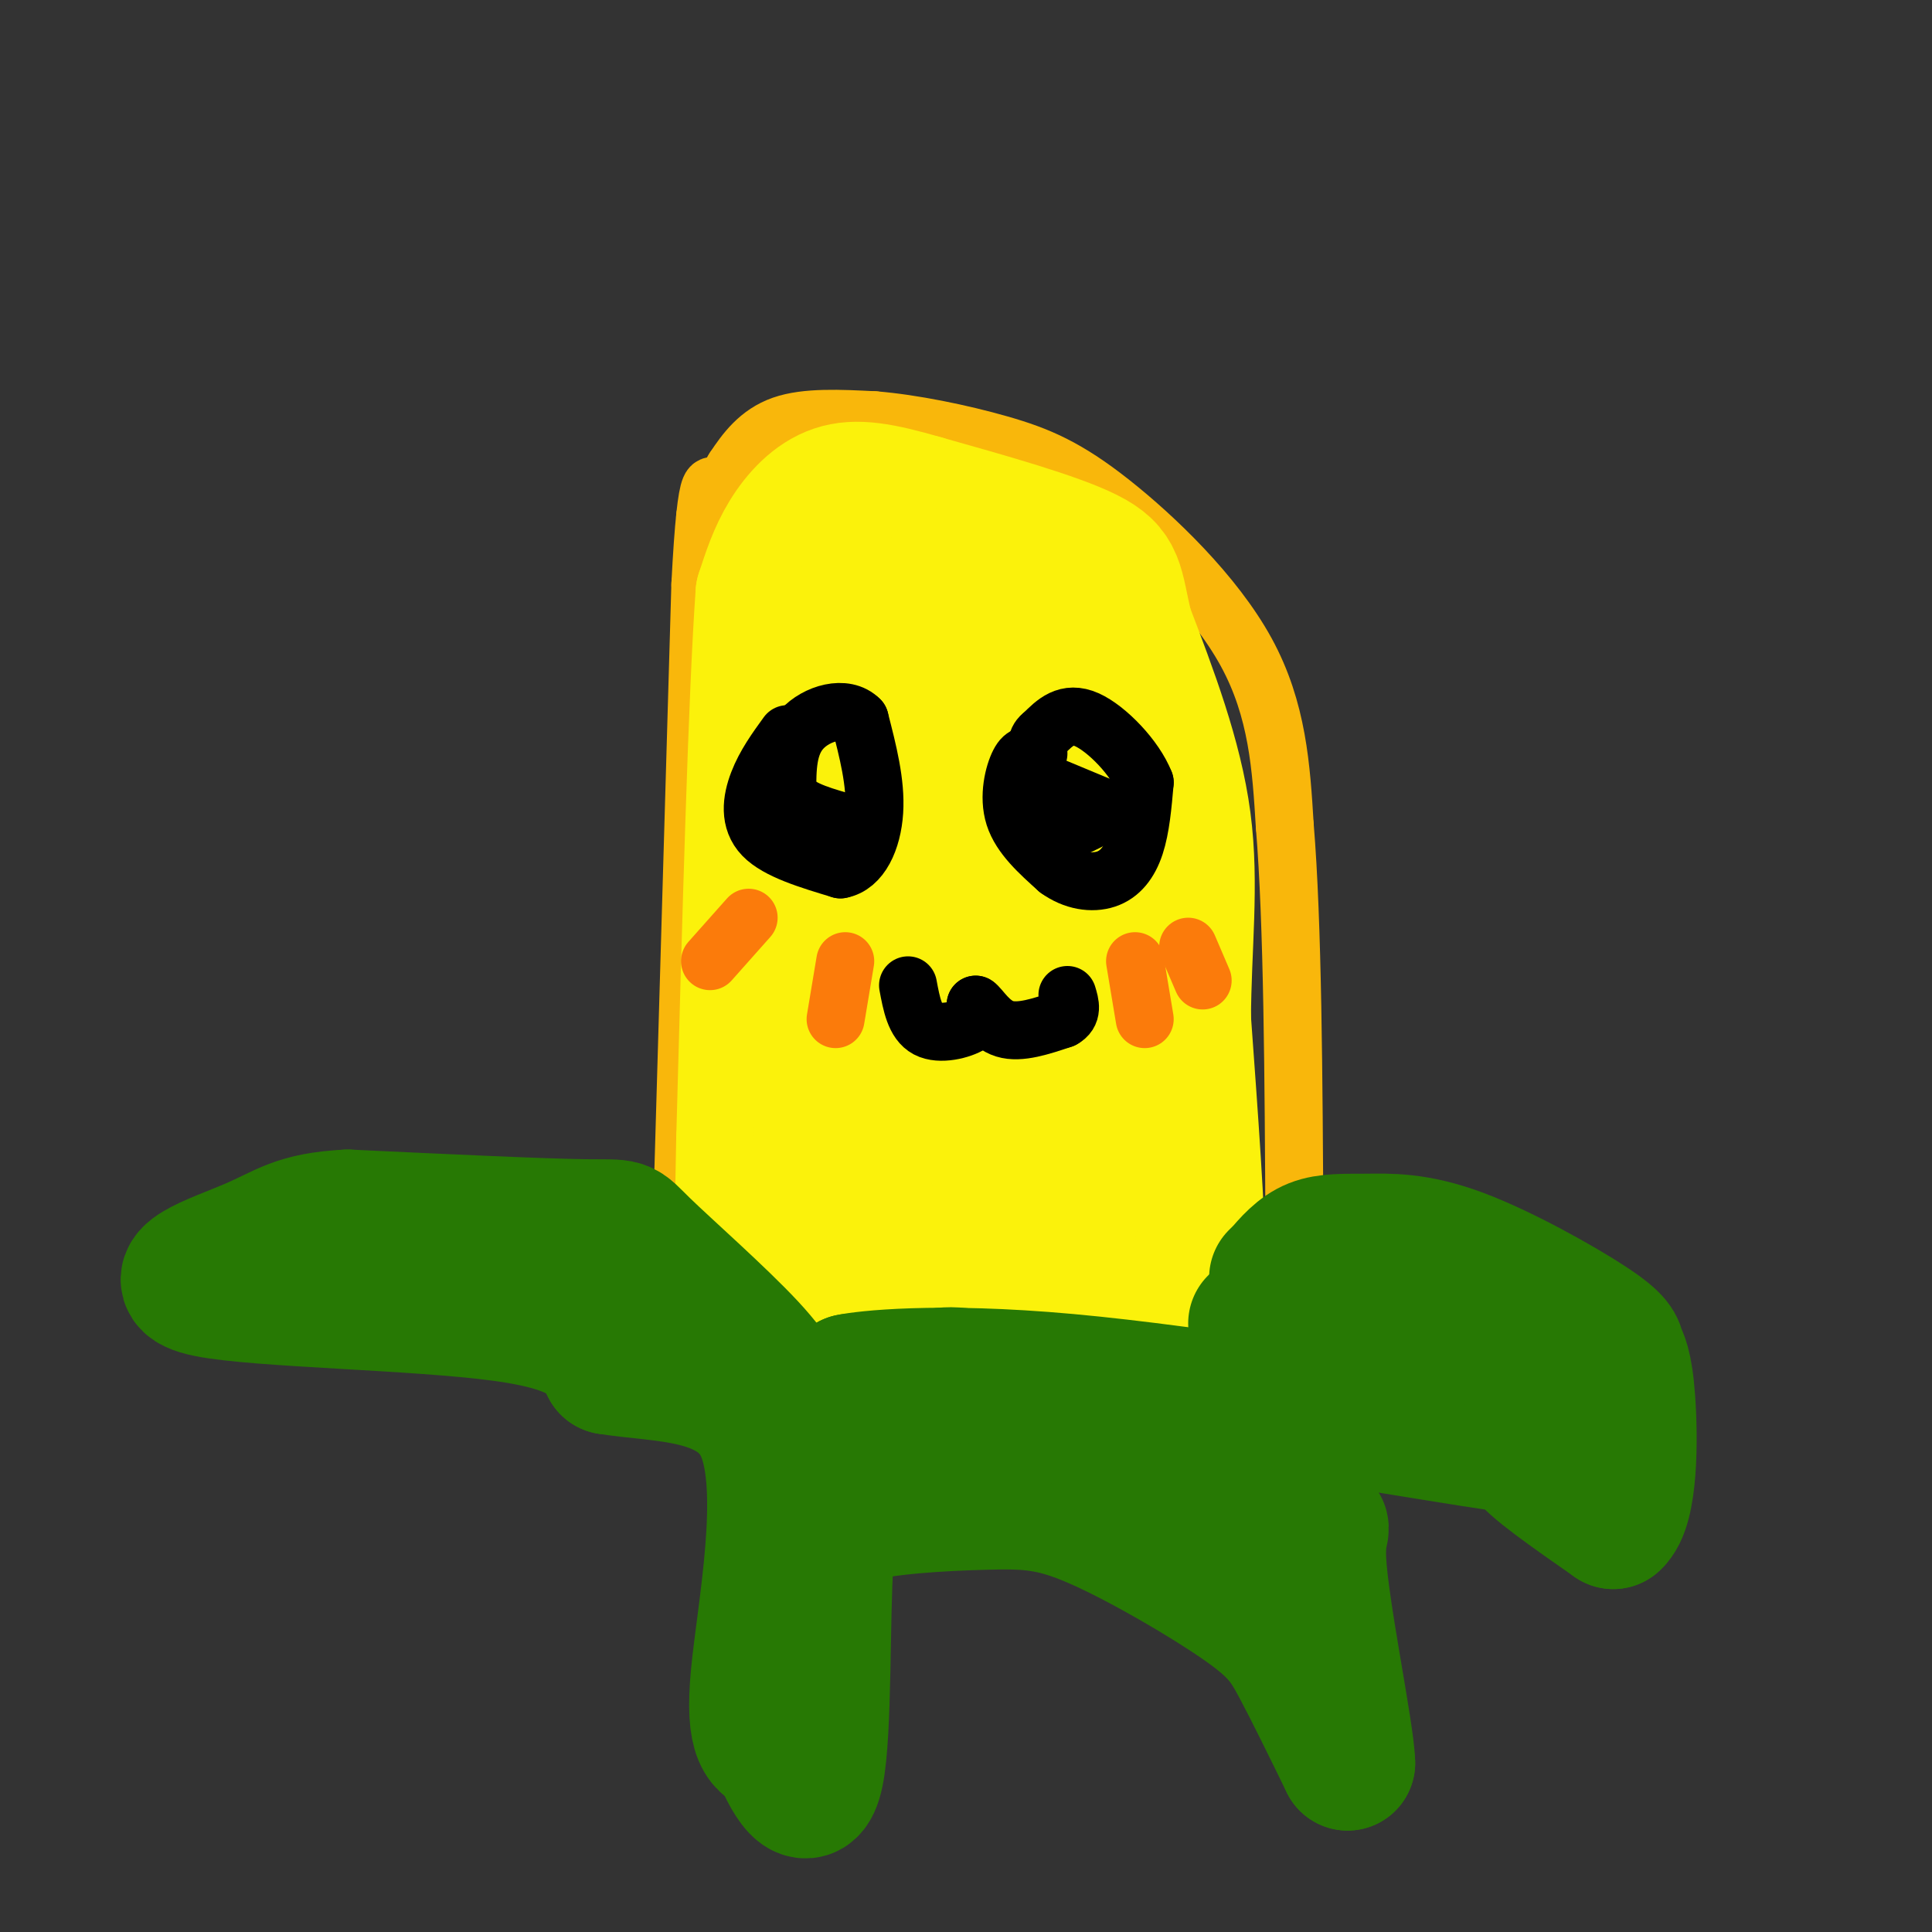 <svg viewBox='0 0 400 400' version='1.1' xmlns='http://www.w3.org/2000/svg' xmlns:xlink='http://www.w3.org/1999/xlink'><rect x="0" y="0" width="400" height="400" fill="#333333" stroke="none"/><g fill='none' stroke='rgb(249,183,11)' stroke-width='12' stroke-linecap='round' stroke-linejoin='round'><path d='M141,259c0.000,0.000 4.000,-138.000 4,-138'/><path d='M145,121c1.333,-25.833 2.667,-21.417 4,-17'/><path d='M150,101c-2.167,3.333 -4.333,6.667 -4,6c0.333,-0.667 3.167,-5.333 6,-10'/><path d='M152,97c2.311,-3.511 5.089,-7.289 10,-9c4.911,-1.711 11.956,-1.356 19,-1'/><path d='M181,87c7.855,0.630 17.992,2.705 26,5c8.008,2.295 13.887,4.810 23,12c9.113,7.190 21.461,19.054 28,31c6.539,11.946 7.270,23.973 8,36'/><path d='M266,171c1.667,20.000 1.833,52.000 2,84'/><path d='M268,255c-0.167,17.500 -1.583,19.250 -3,21'/><path d='M265,276c-0.500,3.500 -0.250,1.750 0,0'/><path d='M178,90c0.000,0.000 3.000,145.000 3,145'/><path d='M181,235c0.500,27.500 0.250,23.750 0,20'/><path d='M216,105c0.000,0.000 4.000,134.000 4,134'/><path d='M220,239c0.667,25.500 0.333,22.250 0,19'/></g>
<g fill='none' stroke='rgb(251,242,11)' stroke-width='28' stroke-linecap='round' stroke-linejoin='round'><path d='M245,270c1.500,0.917 3.000,1.833 3,-8c0.000,-9.833 -1.500,-30.417 -3,-51'/><path d='M245,211c0.067,-15.267 1.733,-27.933 0,-41c-1.733,-13.067 -6.867,-26.533 -12,-40'/><path d='M233,130c-2.133,-9.067 -1.467,-11.733 -8,-15c-6.533,-3.267 -20.267,-7.133 -34,-11'/><path d='M191,104c-8.798,-2.548 -13.792,-3.417 -18,-2c-4.208,1.417 -7.631,5.119 -10,9c-2.369,3.881 -3.685,7.940 -5,12'/><path d='M158,123c-1.500,20.833 -2.750,66.917 -4,113'/><path d='M154,236c-0.583,25.452 -0.042,32.583 2,37c2.042,4.417 5.583,6.119 12,7c6.417,0.881 15.708,0.940 25,1'/><path d='M193,281c11.345,0.869 27.208,2.542 35,-4c7.792,-6.542 7.512,-21.298 7,-35c-0.512,-13.702 -1.256,-26.351 -2,-39'/><path d='M233,203c-1.607,-22.762 -4.625,-60.167 -8,-76c-3.375,-15.833 -7.107,-10.095 -13,-8c-5.893,2.095 -13.946,0.548 -22,-1'/><path d='M190,118c-6.608,1.123 -12.127,4.432 -15,12c-2.873,7.568 -3.101,19.395 -3,28c0.101,8.605 0.532,13.987 3,22c2.468,8.013 6.972,18.657 10,25c3.028,6.343 4.579,8.384 6,9c1.421,0.616 2.710,-0.192 4,-1'/><path d='M195,213c1.814,-3.052 4.348,-10.182 5,-29c0.652,-18.818 -0.578,-49.322 -2,-60c-1.422,-10.678 -3.037,-1.529 -5,4c-1.963,5.529 -4.275,7.437 -5,18c-0.725,10.563 0.138,29.782 1,49'/><path d='M189,195c0.467,16.467 1.133,33.133 0,42c-1.133,8.867 -4.067,9.933 -7,11'/><path d='M182,248c-0.381,-8.012 2.167,-33.542 1,-41c-1.167,-7.458 -6.048,3.155 -9,12c-2.952,8.845 -3.976,15.923 -5,23'/><path d='M169,242c-0.644,7.356 0.244,14.244 9,17c8.756,2.756 25.378,1.378 42,0'/><path d='M220,259c6.667,-20.000 2.333,-70.000 -2,-120'/><path d='M218,139c-2.489,-13.333 -7.711,13.333 -10,38c-2.289,24.667 -1.644,47.333 -1,70'/><path d='M207,247c-0.167,11.667 -0.083,5.833 0,0'/></g>
<g fill='none' stroke='rgb(39,121,4)' stroke-width='28' stroke-linecap='round' stroke-linejoin='round'><path d='M163,292c-0.958,-3.226 -1.917,-6.452 -8,-13c-6.083,-6.548 -17.292,-16.417 -22,-21c-4.708,-4.583 -2.917,-3.881 -12,-4c-9.083,-0.119 -29.042,-1.060 -49,-2'/><path d='M72,252c-10.662,0.549 -12.817,2.920 -20,6c-7.183,3.080 -19.396,6.868 -9,9c10.396,2.132 43.399,2.609 61,5c17.601,2.391 19.801,6.695 22,11'/><path d='M126,283c10.750,1.786 26.625,0.750 32,13c5.375,12.250 0.250,37.786 -1,51c-1.250,13.214 1.375,14.107 4,15'/><path d='M161,362c2.369,5.964 6.292,13.375 8,5c1.708,-8.375 1.202,-32.536 2,-44c0.798,-11.464 2.899,-10.232 5,-9'/><path d='M176,314c6.164,-2.077 19.074,-2.769 28,-3c8.926,-0.231 13.867,0.000 23,4c9.133,4.000 22.459,11.769 30,17c7.541,5.231 9.297,7.923 12,13c2.703,5.077 6.351,12.538 10,20'/><path d='M279,365c-0.156,-6.240 -5.547,-31.841 -6,-42c-0.453,-10.159 4.033,-4.878 -7,-9c-11.033,-4.122 -37.586,-17.648 -52,-24c-14.414,-6.352 -16.690,-5.529 -21,-5c-4.310,0.529 -10.655,0.765 -17,1'/><path d='M176,286c2.589,-0.569 17.560,-2.493 45,0c27.440,2.493 67.349,9.402 84,12c16.651,2.598 10.043,0.885 11,3c0.957,2.115 9.478,8.057 18,14'/><path d='M334,315c3.586,-2.930 3.552,-17.254 3,-25c-0.552,-7.746 -1.622,-8.913 -2,-10c-0.378,-1.087 -0.063,-2.092 -6,-6c-5.938,-3.908 -18.128,-10.718 -27,-14c-8.872,-3.282 -14.427,-3.038 -19,-3c-4.573,0.038 -8.164,-0.132 -11,1c-2.836,1.132 -4.918,3.566 -7,6'/><path d='M265,264c-1.167,1.000 -0.583,0.500 0,0'/><path d='M312,280c-0.889,-1.733 -1.778,-3.467 -4,-5c-2.222,-1.533 -5.778,-2.867 -14,-3c-8.222,-0.133 -21.111,0.933 -34,2'/></g>
<g fill='none' stroke='rgb(0,0,0)' stroke-width='12' stroke-linecap='round' stroke-linejoin='round'><path d='M163,152c-2.289,3.156 -4.578,6.311 -6,10c-1.422,3.689 -1.978,7.911 1,11c2.978,3.089 9.489,5.044 16,7'/><path d='M174,180c4.178,-0.733 6.622,-6.067 7,-12c0.378,-5.933 -1.311,-12.467 -3,-19'/><path d='M178,149c-3.000,-3.089 -9.000,-1.311 -12,2c-3.000,3.311 -3.000,8.156 -3,13'/><path d='M163,164c1.333,3.167 6.167,4.583 11,6'/><path d='M214,157c-0.956,-0.556 -1.911,-1.111 -3,1c-1.089,2.111 -2.311,6.889 -1,11c1.311,4.111 5.156,7.556 9,11'/><path d='M219,180c3.321,2.417 7.125,2.958 10,2c2.875,-0.958 4.821,-3.417 6,-7c1.179,-3.583 1.589,-8.292 2,-13'/><path d='M237,162c-1.956,-5.044 -7.844,-11.156 -12,-13c-4.156,-1.844 -6.578,0.578 -9,3'/><path d='M216,152c-1.667,1.167 -1.333,2.583 -1,4'/><path d='M216,162c0.000,0.000 12.000,5.000 12,5'/><path d='M228,167c0.833,1.667 -3.083,3.333 -7,5'/><path d='M188,204c0.711,3.822 1.422,7.644 4,9c2.578,1.356 7.022,0.244 9,-1c1.978,-1.244 1.489,-2.622 1,-4'/><path d='M202,208c0.956,0.578 2.844,4.022 6,5c3.156,0.978 7.578,-0.511 12,-2'/><path d='M220,211c2.167,-1.167 1.583,-3.083 1,-5'/></g>
<g fill='none' stroke='rgb(251,123,11)' stroke-width='12' stroke-linecap='round' stroke-linejoin='round'><path d='M235,199c0.000,0.000 2.000,12.000 2,12'/><path d='M246,196c0.000,0.000 3.000,7.000 3,7'/><path d='M155,190c0.000,0.000 -8.000,9.000 -8,9'/><path d='M175,199c0.000,0.000 -2.000,12.000 -2,12'/></g>
</svg>